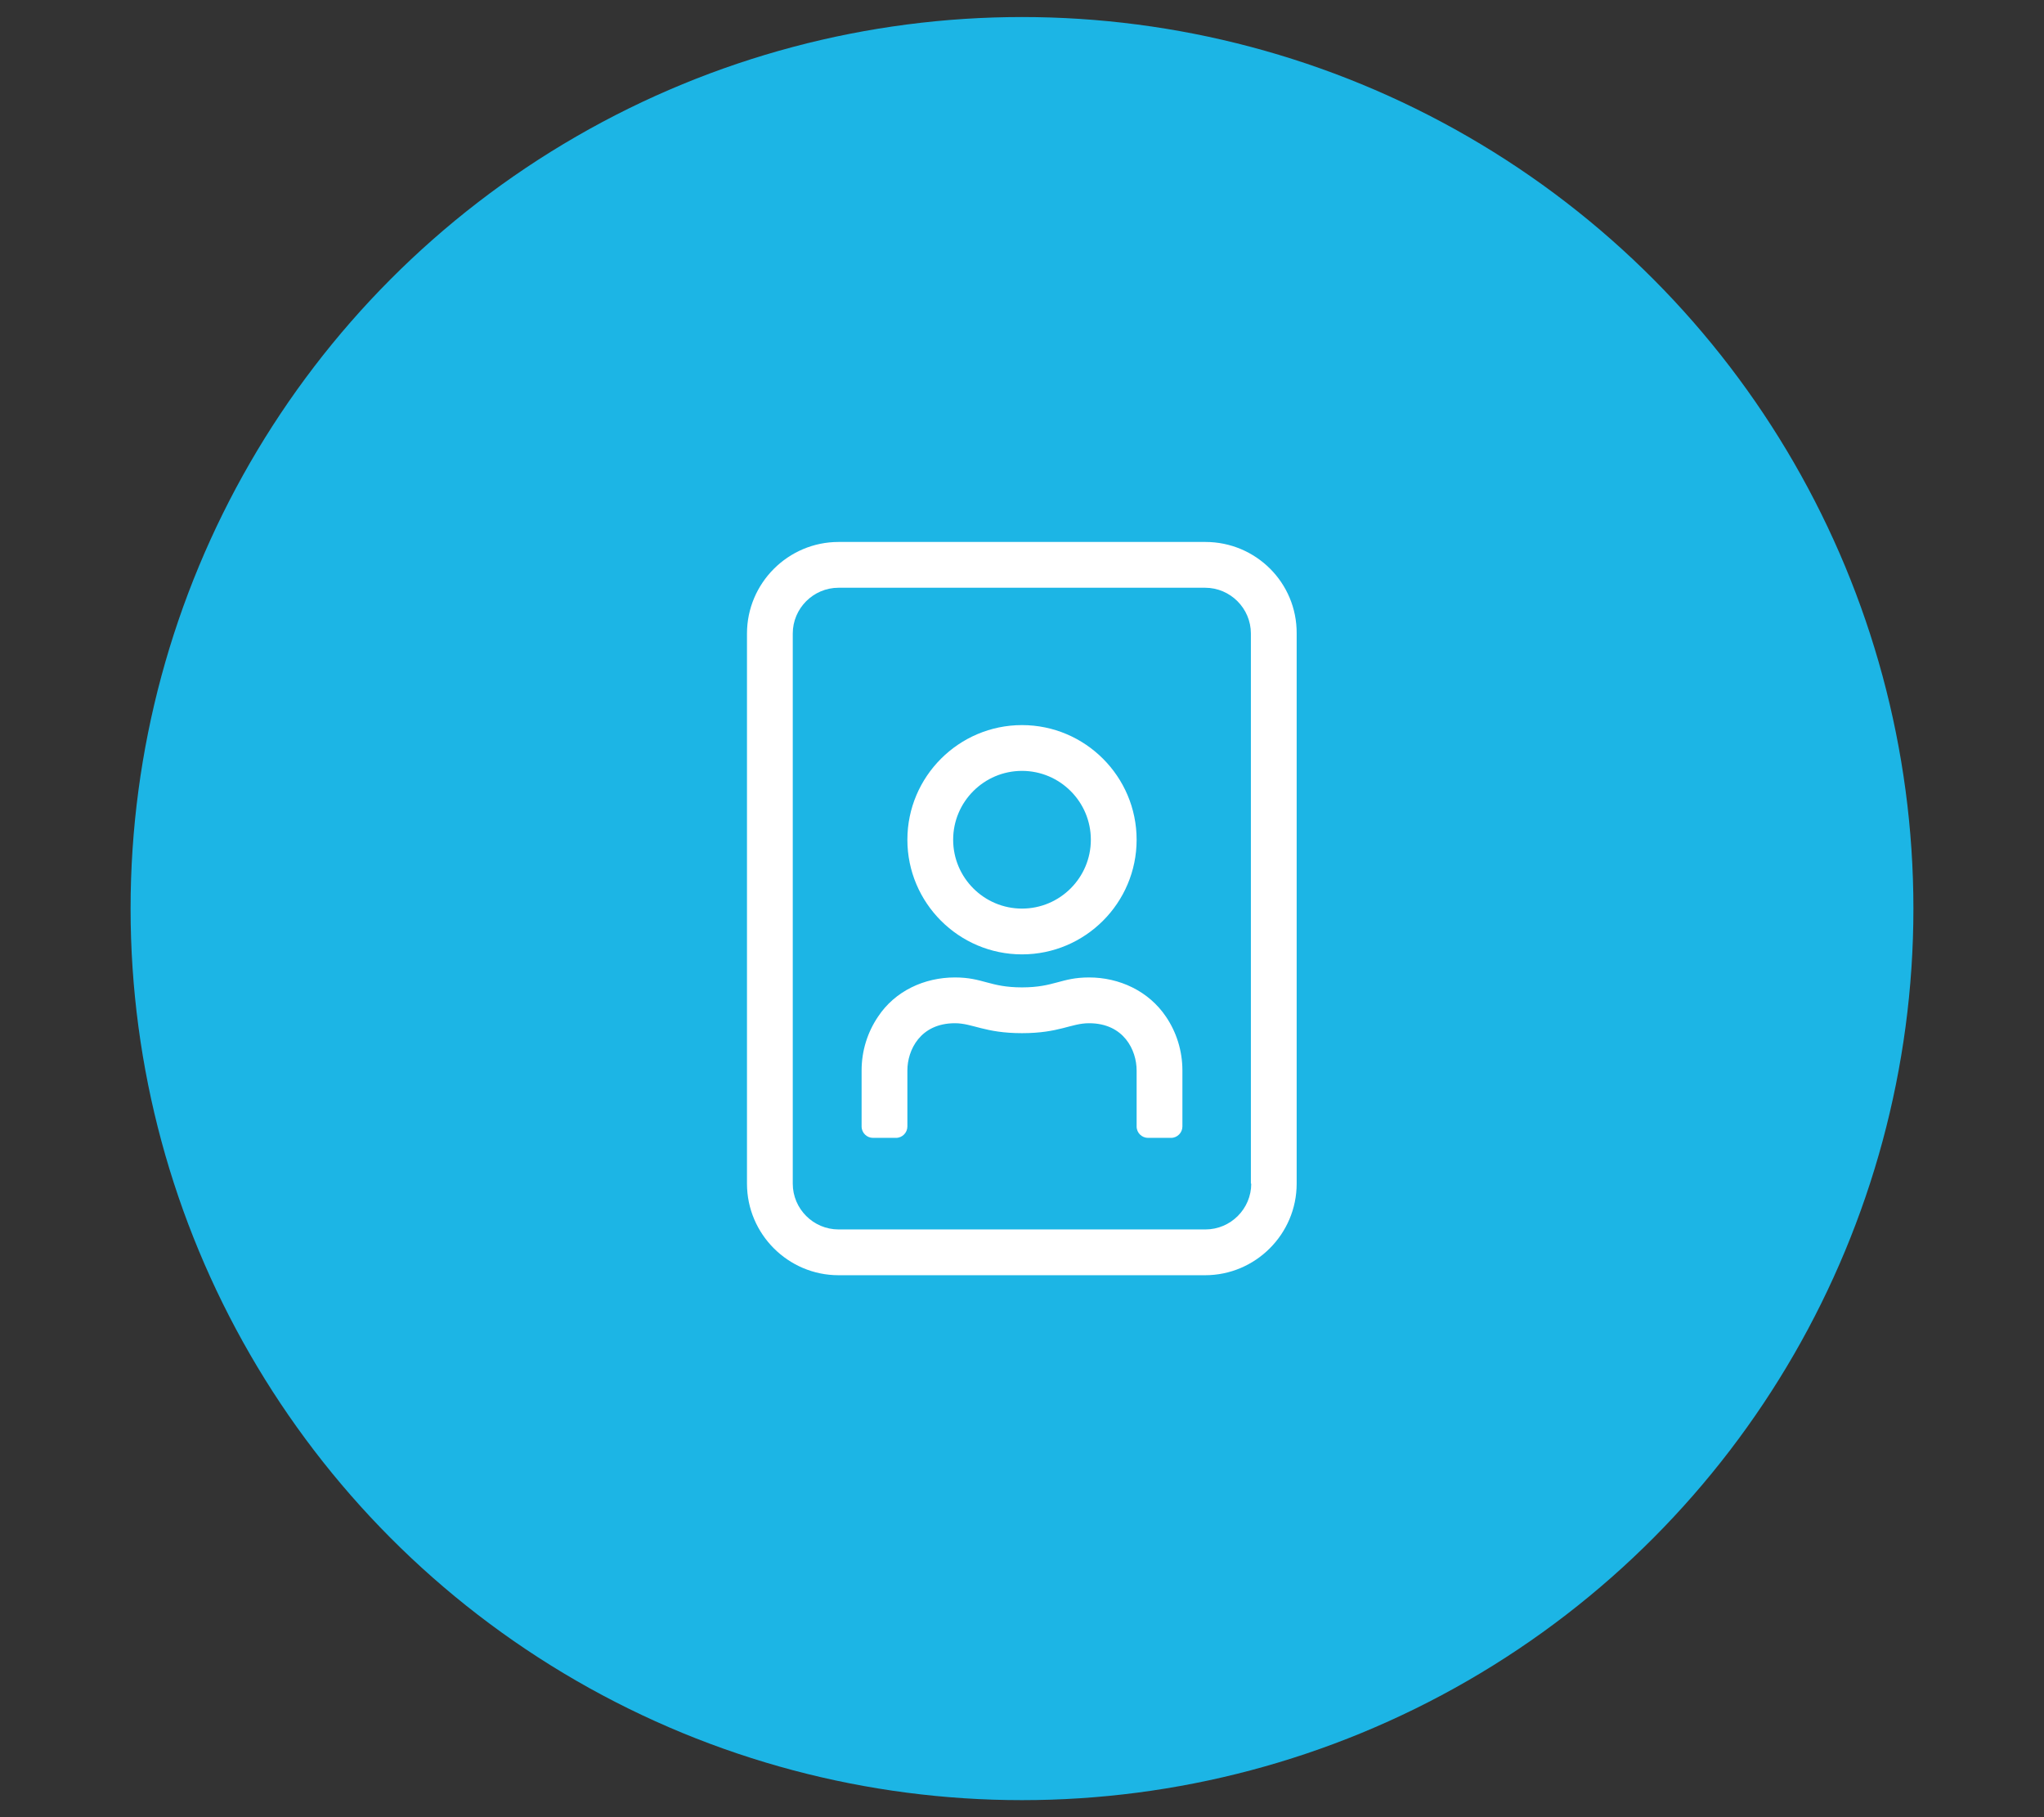 <?xml version="1.0" encoding="UTF-8"?> <!-- Generator: Adobe Illustrator 21.0.0, SVG Export Plug-In . SVG Version: 6.00 Build 0) --> <svg xmlns="http://www.w3.org/2000/svg" xmlns:xlink="http://www.w3.org/1999/xlink" id="Слой_1" x="0px" y="0px" viewBox="0 0 576 512" style="enable-background:new 0 0 576 512;" xml:space="preserve"><rect x="0" y="0" width="576" height="512" fill="#333333" stroke="none"/> <style type="text/css"> .st0{fill:#19A597;} .st1{fill:#DE3543;} .st2{fill:#614E9B;} .st3{fill:#1CB5E5;} .st4{fill:#E279C4;} .st5{fill:#E6A34F;} .st6{fill:#FFFFFF;} </style> <circle class="st3" cx="288" cy="256" r="251.2"></circle> <path class="st6" d="M339.7,152.7H236.3c-14.2,0-25.8,11.6-25.8,25.8v155c0,14.2,11.6,25.8,25.8,25.8h103.3 c14.2,0,25.8-11.6,25.8-25.8v-155C365.5,164.2,353.9,152.7,339.7,152.7z M352.6,333.5c0,7.1-5.8,12.9-12.9,12.9H236.3 c-7.1,0-12.9-5.8-12.9-12.9v-155c0-7.1,5.8-12.9,12.9-12.9h103.3c7.1,0,12.9,5.8,12.9,12.9V333.5z M288,268.9 c17.8,0,32.3-14.5,32.3-32.3s-14.5-32.3-32.3-32.3s-32.3,14.5-32.3,32.3S270.2,268.9,288,268.9z M288,217.2 c10.7,0,19.4,8.7,19.4,19.4S298.7,256,288,256s-19.4-8.7-19.4-19.4S277.3,217.2,288,217.2z M306.9,275.4c-7.9,0-9.8,2.8-18.9,2.8 s-11-2.8-18.9-2.8c-8.6,0-16.9,3.8-21.7,11.1c-2.9,4.3-4.6,9.5-4.6,15.1v15.8c0,1.8,1.5,3.2,3.2,3.2h6.5c1.8,0,3.2-1.5,3.2-3.2 v-15.8c0-5.7,3.6-13.3,13.4-13.3c5,0,8.4,2.8,18.9,2.8c10.5,0,13.8-2.8,18.9-2.8c9.8,0,13.4,7.6,13.4,13.3v15.8 c0,1.8,1.5,3.2,3.2,3.2h6.5c1.8,0,3.2-1.5,3.2-3.2v-15.8c0-5.6-1.7-10.8-4.6-15.1C323.7,279.2,315.4,275.4,306.9,275.4z"></path> </svg> 